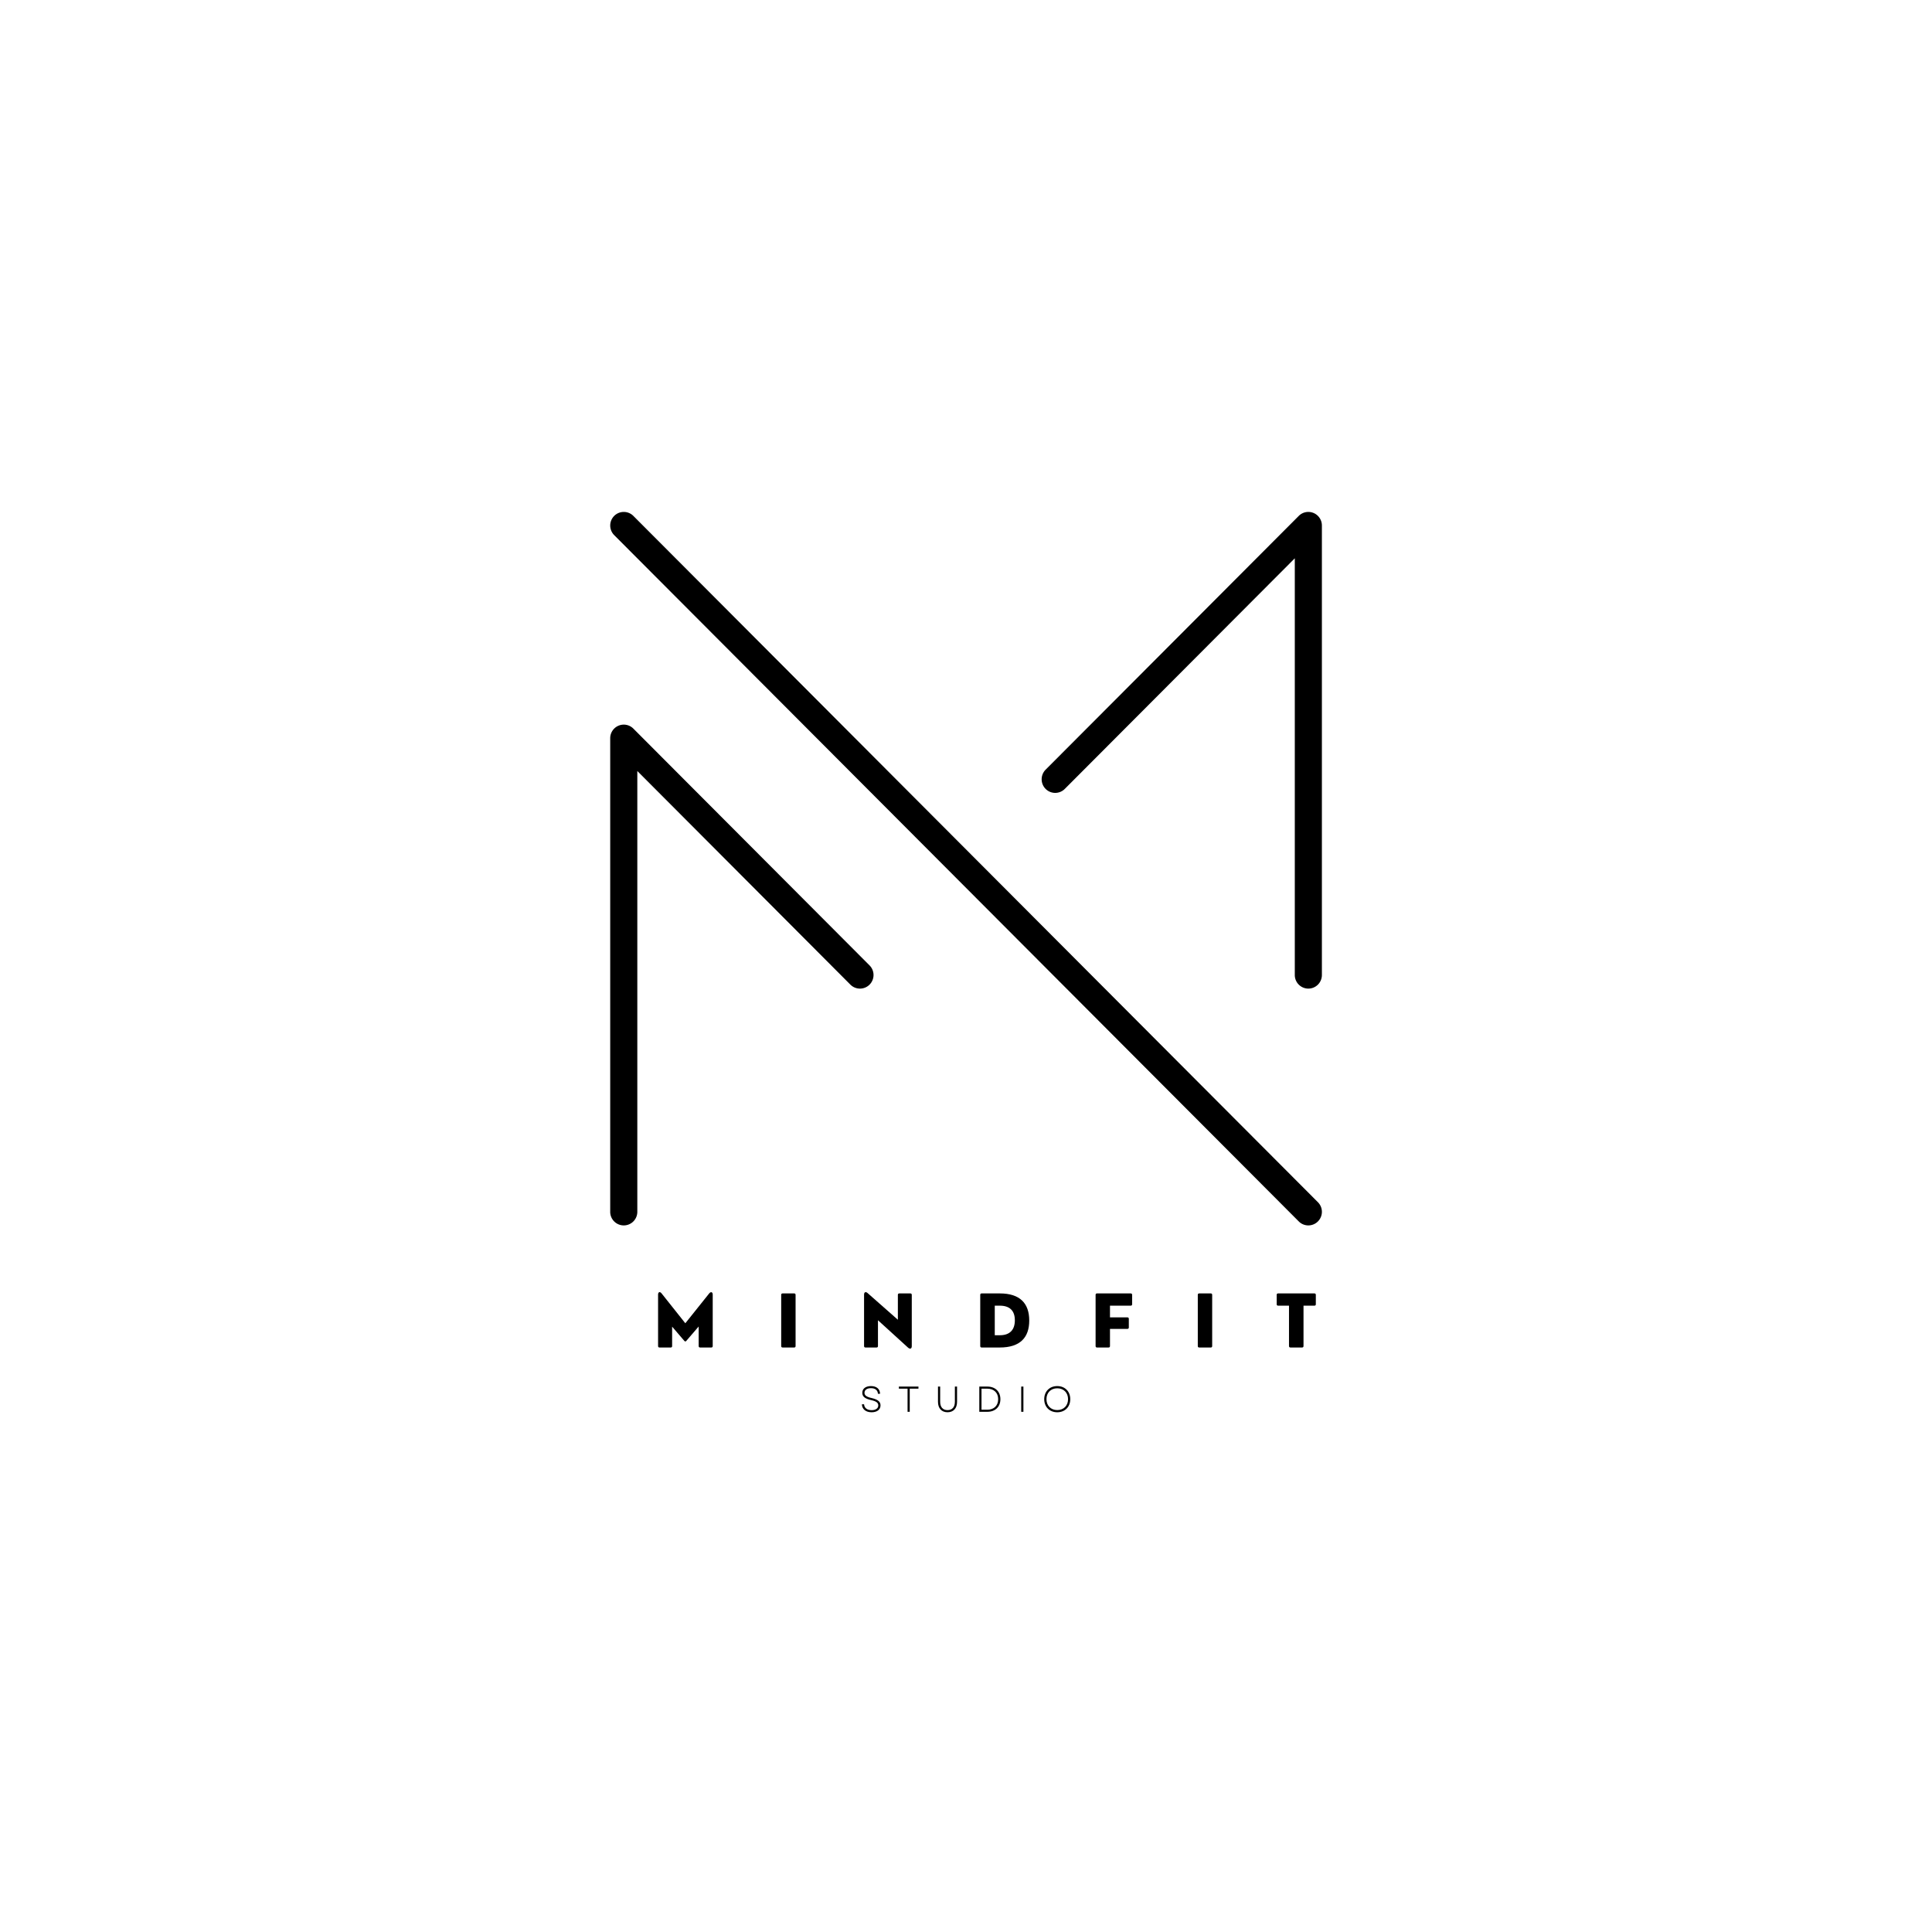 <?xml version="1.0" encoding="UTF-8"?>
<svg data-bbox="118.441 99.365 138.137 174.755" height="500" viewBox="0 0 375 375" width="500" xmlns="http://www.w3.org/2000/svg" data-type="shape">
    <g>
        <defs>
            <clipPath id="0197cd8c-ef16-4a96-b347-6490433715e0">
                <path d="M118.129 99.102h138.75v138.75h-138.75Zm0 0"/>
            </clipPath>
        </defs>
        <g clip-path="url(#0197cd8c-ef16-4a96-b347-6490433715e0)">
            <path d="M253.95 191.887a2.632 2.632 0 0 1-2.63-2.637v-80.883l-44.644 44.758a2.626 2.626 0 0 1-3.723 0 2.65 2.65 0 0 1 0-3.73l49.137-49.258a2.622 2.622 0 0 1 2.867-.57 2.633 2.633 0 0 1 1.621 2.433v87.25a2.632 2.632 0 0 1-2.629 2.637Zm-132.876 45.965a2.635 2.635 0 0 1-2.633-2.637v-91.926c0-1.066.641-2.031 1.625-2.437a2.623 2.623 0 0 1 2.868.57l45.847 45.965a2.643 2.643 0 0 1 0 3.73 2.633 2.633 0 0 1-3.722 0l-41.356-41.465v85.563a2.634 2.634 0 0 1-2.629 2.637Zm132.875 0a2.615 2.615 0 0 1-1.86-.774l-132.874-133.21a2.643 2.643 0 0 1 0-3.731 2.629 2.629 0 0 1 3.719 0l132.875 133.215a2.638 2.638 0 0 1-1.86 4.5"/>
        </g>
        <path d="M130.182 261.548c.184 0 .277-.094.277-.281V257.5l2.368 2.762c.128.152.265.152.386 0l2.399-2.79v3.794c0 .187.097.281.28.281h2.169c.184 0 .277-.094.277-.281v-9.977c0-.52-.36-.64-.683-.238l-4.633 5.793-4.606-5.793c-.332-.426-.683-.281-.683.238v9.977c0 .187.097.281.281.281Zm0 0"/>
        <path d="M154.145 261.548c.183 0 .277-.094.277-.281v-9.934c0-.187-.094-.281-.277-.281h-2.235c-.187 0-.28.094-.28.281v9.934c0 .187.093.281.28.281Zm0 0"/>
        <path d="M170.135 261.548c.183 0 .277-.094.277-.281v-5.008l5.809 5.289c.437.402.754.227.754-.254v-9.96c0-.188-.098-.282-.282-.282h-2.136c-.188 0-.282.094-.282.281v4.828l-5.879-5.18c-.386-.34-.683-.167-.683.31v9.976c0 .187.097.281.281.281Zm0 0"/>
        <path d="M194.056 261.548c3.984 0 5.719-1.96 5.719-5.234 0-3.329-1.79-5.262-5.719-5.262h-3.512c-.187 0-.28.094-.28.281v9.934c0 .187.093.281.28.281Zm-.973-8.117h.985c1.968 0 2.914 1.023 2.914 2.84 0 1.82-.946 2.898-2.914 2.898h-.985Zm0 0"/>
        <path d="M215.17 261.548c.183 0 .277-.094.277-.281v-3.328h3.379c.176 0 .277-.102.277-.278v-1.683c0-.184-.101-.278-.277-.278h-3.379v-2.27h4.02c.183 0 .28-.097.28-.28v-1.817c0-.187-.097-.281-.28-.281h-6.532c-.187 0-.28.094-.28.281v9.934c0 .187.093.281.28.281Zm0 0"/>
        <path d="M235.006 261.548c.183 0 .277-.094.277-.281v-9.934c0-.187-.094-.281-.277-.281h-2.235c-.187 0-.28.094-.28.281v9.934c0 .187.093.281.28.281Zm0 0"/>
        <path d="M252.73 261.548c.18 0 .281-.094.281-.281v-7.836h2.11c.187 0 .28-.098.28-.281v-1.817c0-.187-.093-.281-.28-.281h-7.04c-.183 0-.277.094-.277.281v1.817c0 .183.094.28.278.28h2.113v7.837c0 .187.101.281.281.281Zm0 0"/>
        <path d="M169.173 274.12c1.063 0 1.735-.516 1.735-1.336 0-.7-.477-1.133-1.715-1.422-1.028-.23-1.395-.531-1.395-1.02 0-.539.465-.898 1.254-.898.82 0 1.317.395 1.352 1.086h.422c-.036-.945-.696-1.492-1.774-1.492-1.043 0-1.68.52-1.68 1.304 0 .735.512 1.141 1.715 1.418.989.22 1.387.52 1.387 1.032 0 .566-.496.922-1.3.922-.848 0-1.415-.418-1.458-1.141h-.422c.035.945.758 1.547 1.88 1.547Zm0 0"/>
        <path d="M176.158 274.03h.422v-4.492h1.691v-.406h-3.8v.406h1.687Zm0 0"/>
        <path d="M183.912 274.116c1.149 0 1.852-.758 1.852-2.02v-2.964h-.422v2.945c0 1.043-.52 1.625-1.43 1.625-.906 0-1.426-.582-1.426-1.625v-2.945h-.421v2.964c0 1.262.703 2.02 1.847 2.02Zm0 0"/>
        <path d="M190.083 274.03h1.547c1.558 0 2.547-.973 2.547-2.45 0-1.476-.989-2.448-2.547-2.448h-1.547Zm.426-.406v-4.086h1.105c1.309 0 2.13.797 2.13 2.043s-.813 2.043-2.114 2.043Zm0 0"/>
        <path d="M198.218 274.03h.426v-4.898h-.426Zm0 0"/>
        <path d="M205.21 274.12c1.497 0 2.528-1.043 2.528-2.54 0-1.5-1.031-2.542-2.527-2.542-1.493 0-2.528 1.043-2.528 2.543 0 1.496 1.035 2.539 2.528 2.539Zm-2.093-2.54c0-1.26.851-2.113 2.094-2.113 1.246 0 2.097.852 2.097 2.114 0 1.254-.851 2.113-2.097 2.113-1.243 0-2.094-.86-2.094-2.113Zm0 0"/>
    </g>
</svg>
